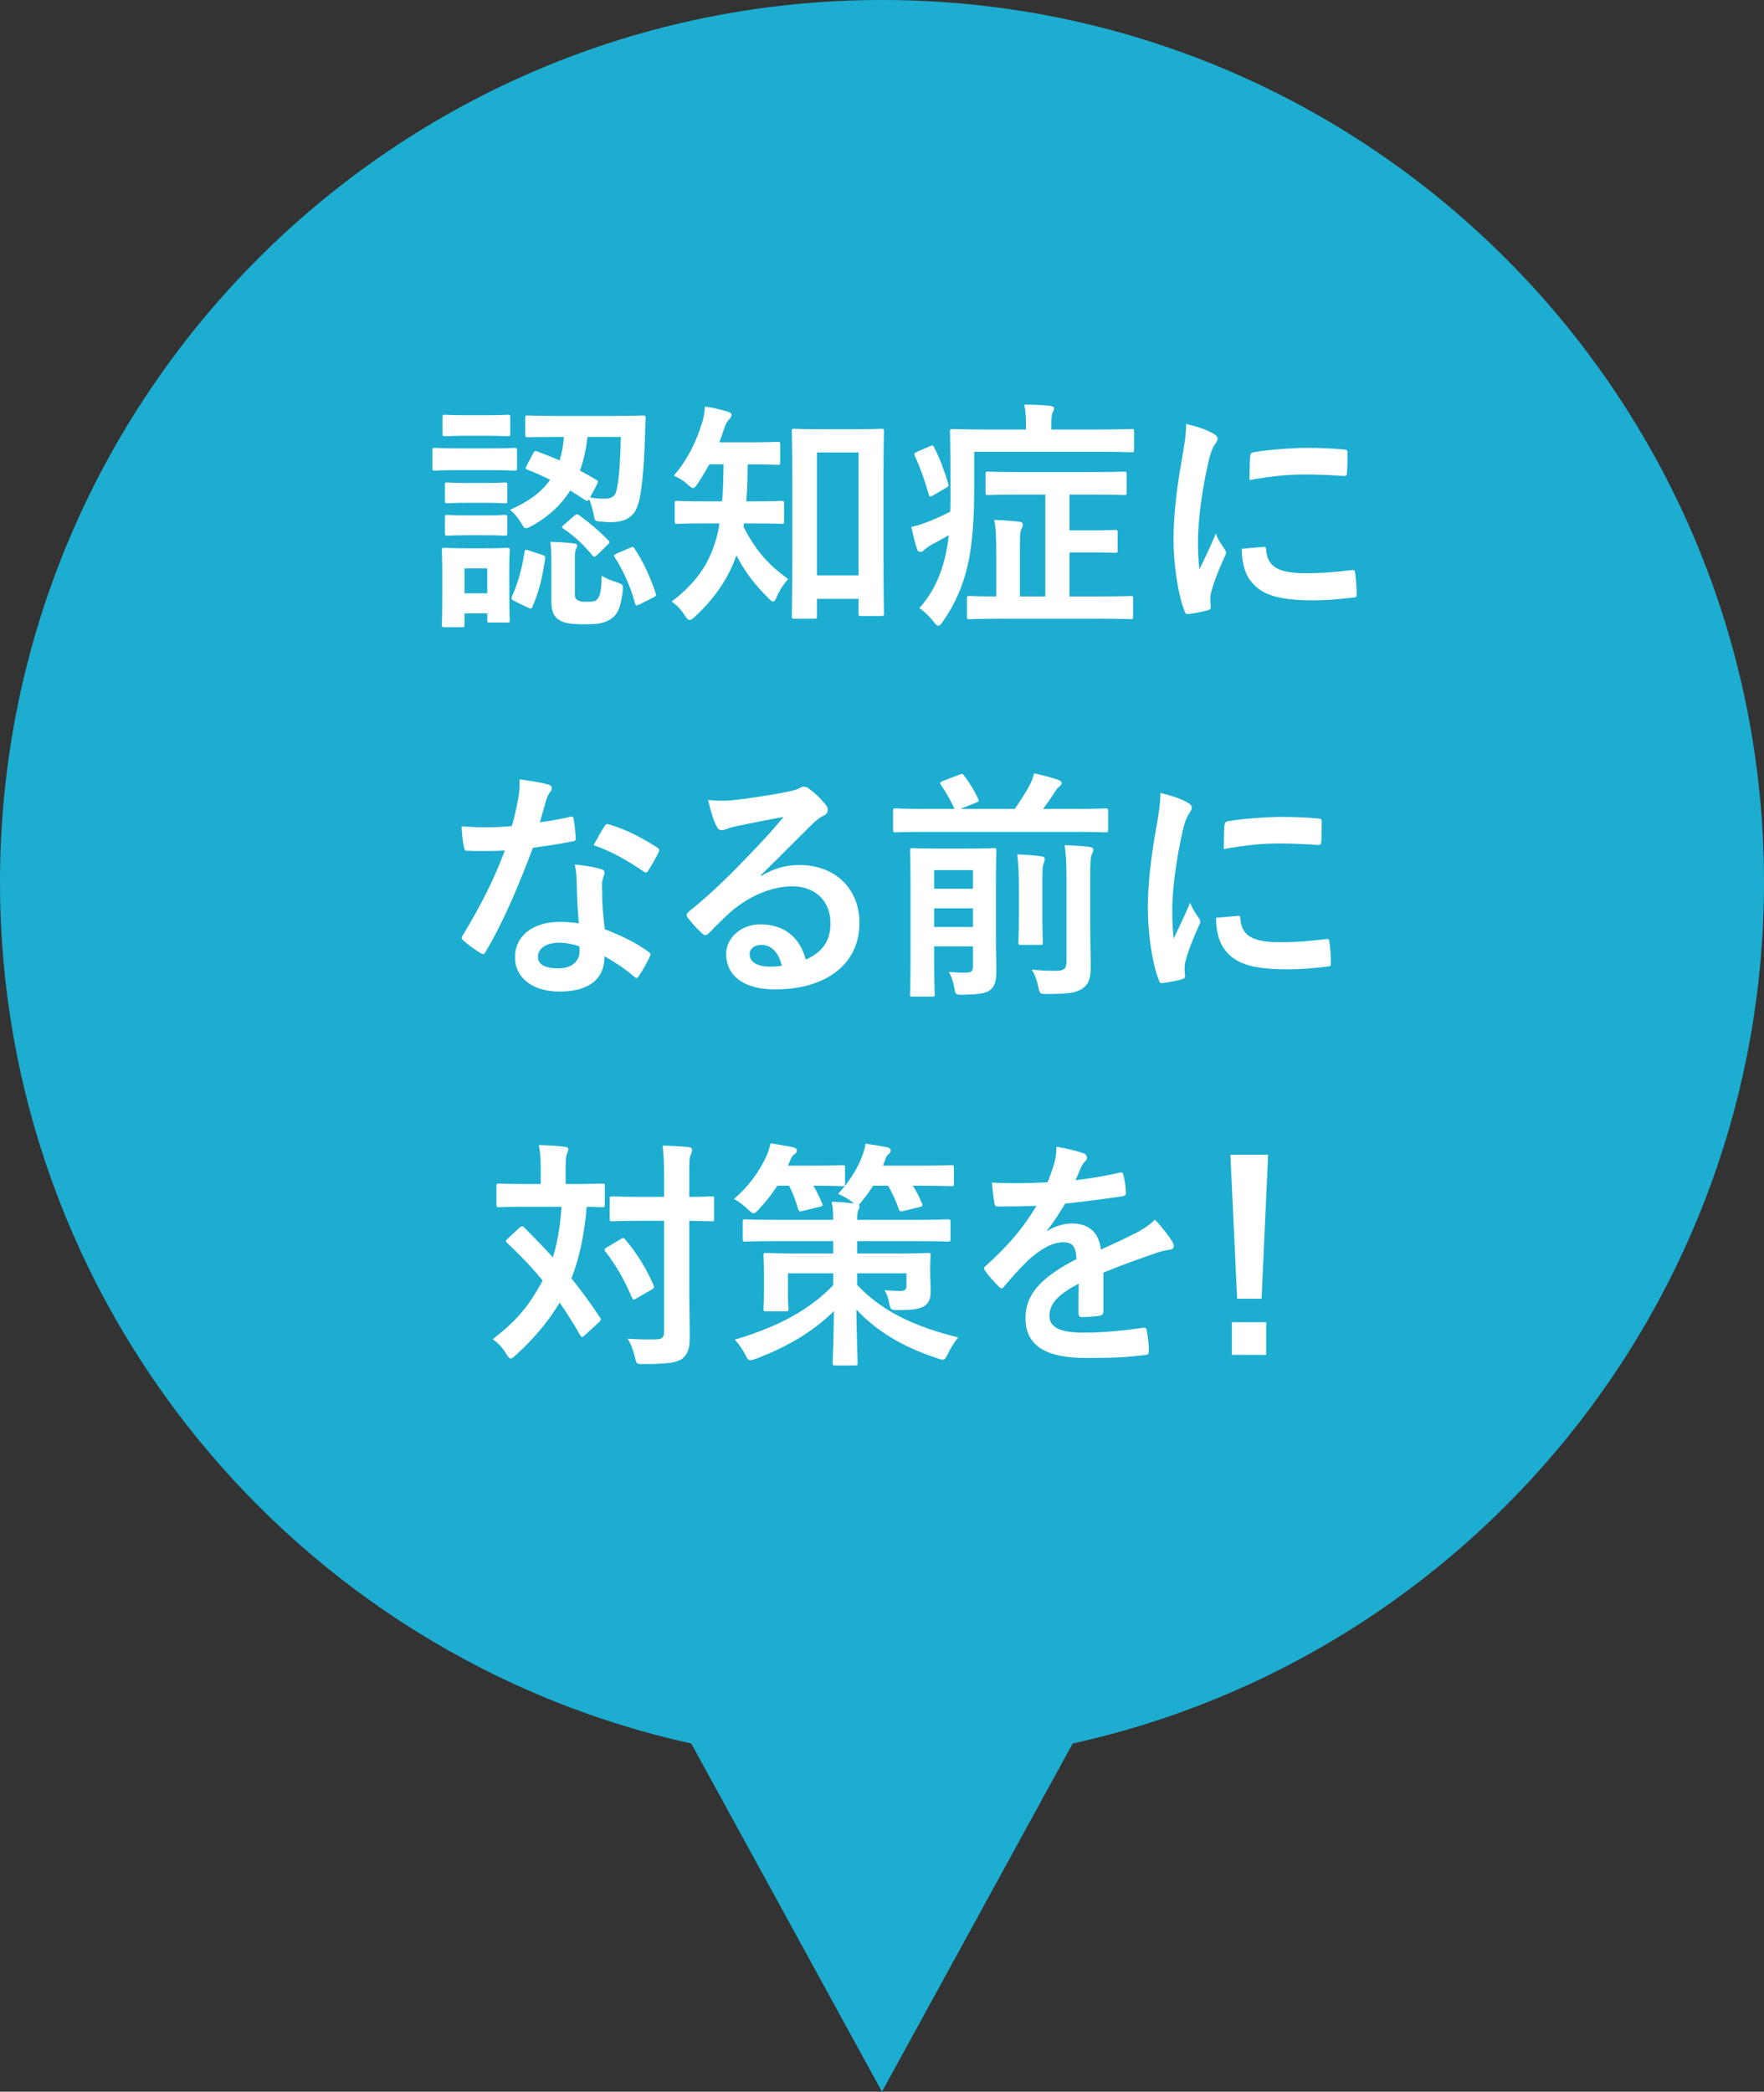 <?xml version="1.0" encoding="utf-8"?>
<!-- Generator: Adobe Illustrator 23.0.2, SVG Export Plug-In . SVG Version: 6.00 Build 0)  -->
<svg version="1.1" id="レイヤー_1" xmlns="http://www.w3.org/2000/svg" xmlns:xlink="http://www.w3.org/1999/xlink" x="0px"
	 y="0px" viewBox="0 0 218.77 259.34" style="enable-background:new 0 0 218.77 259.34;" xml:space="preserve">
<rect x="0" y="0" width="218.77" height="259.34" fill="#333333" stroke="none"/>
<style type="text/css">
	.st0{fill:#1DADD0;}
	.st1{fill:#FFFFFF;}
</style>
<g>
	<path class="st0" d="M218.77,109.38C218.77,48.97,169.79,0,109.38,0S0,48.97,0,109.38c0,52.29,36.7,95.98,85.73,106.79l23.65,43.17
		l23.65-43.17C182.07,205.36,218.77,161.67,218.77,109.38z"/>
</g>
<g>
	<path class="st1" d="M60.58,55.59c2.31,0,3.03-0.06,3.21-0.06c0.3,0,0.33,0.03,0.33,0.33v2.13c0,0.33-0.03,0.36-0.33,0.36
		c-0.18,0-0.9-0.06-3.21-0.06h-3.45c-2.28,0-3,0.06-3.18,0.06c-0.3,0-0.33-0.03-0.33-0.36v-2.13c0-0.3,0.03-0.33,0.33-0.33
		c0.18,0,0.9,0.06,3.18,0.06H60.58z M63.16,72.63c0,3.48,0.06,4.05,0.06,4.23c0,0.3-0.03,0.33-0.3,0.33h-2.16
		c-0.3,0-0.33-0.03-0.33-0.33v-0.81h-2.82v1.38c0,0.3-0.03,0.33-0.33,0.33h-2.13c-0.33,0-0.36-0.03-0.36-0.33
		c0-0.21,0.06-0.81,0.06-4.44v-1.92c0-1.89-0.06-2.61-0.06-2.82c0-0.3,0.03-0.33,0.36-0.33c0.18,0,0.81,0.06,2.73,0.06h2.25
		c1.95,0,2.58-0.06,2.79-0.06c0.27,0,0.3,0.03,0.3,0.33c0,0.18-0.06,0.9-0.06,2.31V72.63z M60.22,51.48c1.95,0,2.55-0.06,2.73-0.06
		c0.3,0,0.33,0.03,0.33,0.33v2.01c0,0.3-0.03,0.33-0.33,0.33c-0.18,0-0.78-0.06-2.73-0.06h-2.28c-1.95,0-2.55,0.06-2.73,0.06
		c-0.3,0-0.33-0.03-0.33-0.33v-2.01c0-0.3,0.03-0.33,0.33-0.33c0.18,0,0.78,0.06,2.73,0.06H60.22z M60.04,59.88
		c1.8,0,2.34-0.06,2.52-0.06c0.33,0,0.36,0.03,0.36,0.3v1.95c0,0.3-0.03,0.33-0.36,0.33c-0.18,0-0.72-0.06-2.52-0.06h-1.98
		c-1.83,0-2.37,0.06-2.55,0.06c-0.3,0-0.33-0.03-0.33-0.33v-1.95c0-0.27,0.03-0.3,0.33-0.3c0.18,0,0.72,0.06,2.55,0.06H60.04z
		 M60.04,63.9c1.8,0,2.34-0.06,2.52-0.06c0.33,0,0.36,0.03,0.36,0.33v1.92c0,0.3-0.03,0.33-0.36,0.33c-0.18,0-0.72-0.06-2.52-0.06
		h-1.98c-1.83,0-2.37,0.06-2.55,0.06c-0.3,0-0.33-0.03-0.33-0.33v-1.92c0-0.3,0.03-0.33,0.33-0.33c0.18,0,0.72,0.06,2.55,0.06H60.04
		z M57.61,70.47v3.09h2.82v-3.09H57.61z M66.13,56.19c0.15-0.27,0.21-0.33,0.51-0.21c0.9,0.33,1.83,0.69,2.76,1.11
		c0.27-0.87,0.45-1.83,0.54-2.91h-0.69c-2.7,0-3.6,0.03-3.78,0.03c-0.3,0-0.33-0.03-0.33-0.3v-2.07c0-0.3,0.03-0.33,0.33-0.33
		c0.18,0,1.08,0.06,3.78,0.06h6.66c2.7,0,3.63-0.06,3.81-0.06c0.3,0,0.36,0.06,0.36,0.36c-0.06,0.78-0.06,1.5-0.09,2.25
		c-0.12,4.11-0.42,7.02-0.84,8.37c-0.48,1.68-1.71,2.25-3.39,2.25c-0.6,0-0.93-0.03-1.41-0.09c-0.6-0.06-0.6-0.06-0.75-1.02
		c-0.15-0.6-0.3-1.23-0.54-1.74c-0.15,0.24-0.27,0.27-0.51,0.09l-1.83-1.17c-1.11,1.77-2.67,3.24-4.74,4.38
		c-0.36,0.18-0.57,0.3-0.75,0.3c-0.21,0-0.33-0.18-0.63-0.69c-0.36-0.6-0.75-1.11-1.35-1.59c2.28-0.99,3.9-2.19,4.98-3.72
		c-0.96-0.48-1.89-0.9-2.82-1.26c-0.27-0.09-0.27-0.18-0.09-0.51L66.13,56.19z M67.24,68.79c0.36,0.12,0.42,0.18,0.36,0.48
		c-0.3,2.22-0.78,4.2-1.56,5.94c-0.12,0.3-0.21,0.3-0.57,0.12l-1.74-0.84c-0.36-0.18-0.33-0.33-0.21-0.6
		c0.69-1.53,1.23-3.39,1.53-5.46c0.06-0.33,0.15-0.3,0.54-0.18L67.24,68.79z M71.29,73.47c0,0.63,0.06,0.78,0.39,0.96
		c0.21,0.12,0.42,0.18,1.11,0.18c0.81,0,1.08-0.06,1.32-0.36c0.36-0.42,0.48-1.29,0.51-2.88c0.51,0.36,1.32,0.66,1.92,0.84
		c0.75,0.27,0.75,0.27,0.69,1.05c-0.24,1.98-0.57,2.88-1.47,3.48c-0.81,0.54-1.53,0.66-3.3,0.66c-1.71,0-2.55-0.15-3.12-0.54
		c-0.54-0.33-0.96-0.9-0.96-2.31v-4.98c0-0.87-0.03-1.56-0.12-2.4c0.96,0.03,1.95,0.09,2.76,0.18c0.45,0.06,0.57,0.15,0.57,0.3
		c0,0.15-0.09,0.27-0.15,0.42c-0.09,0.18-0.15,0.48-0.15,1.26V73.47z M71.2,63.96c0.3-0.24,0.36-0.27,0.66-0.06
		c1.32,0.96,2.52,2.01,3.57,3.06c0.09,0.09,0.15,0.18,0.15,0.27c0,0.09-0.09,0.18-0.27,0.36l-1.23,1.2
		c-0.33,0.27-0.39,0.33-0.6,0.09c-1.02-1.26-2.25-2.43-3.57-3.3c-0.15-0.09-0.21-0.15-0.21-0.24s0.12-0.18,0.27-0.3L71.2,63.96z
		 M72.85,54.18c-0.15,1.47-0.45,2.88-0.93,4.17c0.69,0.36,1.38,0.75,2.04,1.14c0.27,0.15,0.24,0.24,0.06,0.6l-0.84,1.59
		c0.72,0.12,1.23,0.15,1.89,0.15s1.08-0.24,1.29-0.72c0.3-0.78,0.57-3.18,0.63-6.93H72.85z M78.13,67.92
		c0.36-0.18,0.42-0.15,0.6,0.15c1.02,1.53,1.86,3.33,2.58,5.46c0.09,0.3,0.09,0.36-0.33,0.57l-1.68,0.84
		c-0.39,0.18-0.45,0.18-0.54-0.12c-0.57-2.16-1.53-4.2-2.52-5.73c-0.15-0.24-0.09-0.3,0.3-0.48L78.13,67.92z"/>
	<path class="st1" d="M92.26,64.89c0,0.15-0.03,0.27-0.06,0.39c1.47,2.94,3.18,4.83,5.55,6.51c-0.48,0.51-1.05,1.35-1.41,2.19
		c-0.18,0.42-0.3,0.6-0.45,0.6s-0.33-0.15-0.63-0.45c-1.65-1.65-2.88-3.21-3.93-5.28c-0.93,2.7-2.61,5.28-5.19,7.65
		c-0.27,0.24-0.45,0.36-0.6,0.36c-0.21,0-0.39-0.21-0.63-0.57c-0.45-0.72-0.99-1.29-1.62-1.71c3.36-2.52,4.95-5.19,5.73-8.55
		c0.09-0.36,0.15-0.75,0.21-1.14h-1.59c-2.55,0-3.42,0.06-3.6,0.06c-0.33,0-0.36-0.03-0.36-0.36V62.4c0-0.27,0.03-0.3,0.36-0.3
		c0.18,0,1.05,0.06,3.6,0.06h1.92c0.12-1.41,0.15-2.97,0.18-4.59h-1.77c-0.45,0.81-0.93,1.62-1.44,2.37
		c-0.24,0.39-0.39,0.57-0.57,0.57c-0.18,0-0.36-0.15-0.69-0.45c-0.6-0.57-1.2-0.84-1.71-1.08c1.65-1.92,2.79-4.14,3.54-6.66
		c0.21-0.66,0.27-1.2,0.33-1.92c0.99,0.15,1.89,0.36,2.79,0.63c0.33,0.09,0.51,0.21,0.51,0.42c0,0.18-0.09,0.3-0.27,0.51
		c-0.18,0.21-0.42,0.42-0.63,1.11c-0.18,0.57-0.39,1.17-0.63,1.77h3.54c2.61,0,3.48-0.06,3.66-0.06c0.33,0,0.36,0.03,0.36,0.33v2.19
		c0,0.3-0.03,0.33-0.36,0.33c-0.18,0-1.05-0.06-3.66-0.06c-0.03,1.56-0.06,3.09-0.18,4.59h0.72c2.58,0,3.45-0.06,3.63-0.06
		c0.3,0,0.33,0.03,0.33,0.3v2.19c0,0.33-0.03,0.36-0.33,0.36c-0.18,0-1.05-0.06-3.63-0.06H92.26z M98.53,76.71
		c-0.3,0-0.33-0.03-0.33-0.33c0-0.21,0.06-1.83,0.06-9.03v-6.99c0-5.01-0.06-6.69-0.06-6.9c0-0.27,0.03-0.3,0.33-0.3
		c0.21,0,0.99,0.06,3.27,0.06h4.2c2.31,0,3.09-0.06,3.27-0.06c0.33,0,0.36,0.03,0.36,0.3c0,0.18-0.06,1.86-0.06,6v7.74
		c0,7.05,0.06,8.67,0.06,8.85c0,0.3-0.03,0.33-0.36,0.33h-2.46c-0.3,0-0.33-0.03-0.33-0.33v-1.8h-5.16v2.13
		c0,0.3-0.03,0.33-0.33,0.33H98.53z M101.32,71.34h5.16V56.1h-5.16V71.34z"/>
	<path class="st1" d="M120.82,60.72c0,3.33-0.21,6.81-0.81,9.39c-0.6,2.52-1.53,4.74-3.06,6.93c-0.24,0.36-0.42,0.54-0.57,0.54
		c-0.18,0-0.36-0.18-0.63-0.54c-0.54-0.69-1.2-1.29-1.74-1.65c1.56-1.68,2.67-3.96,3.24-6.51c0.18-0.78,0.33-1.62,0.42-2.52
		c-0.72,0.42-1.47,0.81-2.13,1.17c-0.45,0.24-0.81,0.54-0.93,0.66c-0.18,0.18-0.3,0.24-0.48,0.24c-0.18,0-0.3-0.09-0.39-0.33
		c-0.27-0.78-0.48-1.77-0.72-2.76c0.9-0.21,1.77-0.51,2.4-0.78c0.87-0.36,1.71-0.75,2.43-1.11c0.03-0.87,0.03-1.77,0.03-2.73
		c0-4.86-0.06-7.02-0.06-7.2c0-0.3,0.03-0.33,0.33-0.33c0.18,0,1.23,0.06,4.14,0.06h4.95v-0.72c0-0.9-0.06-1.65-0.21-2.37
		c1.11,0,2.13,0.06,3.21,0.15c0.3,0.03,0.48,0.15,0.48,0.3c0,0.21-0.09,0.36-0.18,0.57c-0.12,0.27-0.15,0.63-0.15,1.35v0.72h5.88
		c2.91,0,3.9-0.06,4.05-0.06c0.3,0,0.33,0.03,0.33,0.33v2.22c0,0.3-0.03,0.33-0.33,0.33c-0.15,0-1.14-0.06-4.05-0.06h-15.45V60.72z
		 M115.27,55.35c0.36-0.15,0.42-0.18,0.57,0.09c0.78,1.53,1.23,2.82,1.74,4.47c0.09,0.3,0.09,0.39-0.3,0.6l-1.53,0.9
		c-0.18,0.09-0.3,0.15-0.39,0.15c-0.09,0-0.12-0.09-0.18-0.27c-0.54-1.86-1.05-3.3-1.71-4.74c-0.09-0.24-0.12-0.36,0.21-0.51
		L115.27,55.35z M126.61,61.32c-2.88,0-3.87,0.06-4.05,0.06c-0.3,0-0.33-0.03-0.33-0.33v-2.22c0-0.33,0.03-0.36,0.33-0.36
		c0.18,0,1.17,0.06,4.05,0.06h8.73c2.88,0,3.87-0.06,4.05-0.06c0.3,0,0.33,0.03,0.33,0.36v2.22c0,0.3-0.03,0.33-0.33,0.33
		c-0.18,0-1.17-0.06-4.05-0.06h-2.7v4.44h3.03c1.86,0,2.43-0.06,2.61-0.06c0.3,0,0.33,0.03,0.33,0.33v2.19
		c0,0.3-0.03,0.33-0.33,0.33c-0.18,0-0.75-0.06-2.61-0.06h-3.03v5.46h3.42c2.94,0,3.99-0.06,4.14-0.06c0.3,0,0.33,0.03,0.33,0.33
		v2.19c0,0.33-0.03,0.36-0.33,0.36c-0.15,0-1.2-0.06-4.14-0.06h-11.64c-2.94,0-3.99,0.06-4.17,0.06c-0.3,0-0.33-0.03-0.33-0.36
		v-2.19c0-0.3,0.03-0.33,0.33-0.33c0.15,0,1.05,0.06,3.3,0.06v-5.46c0-1.92-0.03-2.82-0.24-4.02c1.14,0.03,2.04,0.09,3.06,0.21
		c0.33,0.03,0.48,0.18,0.48,0.33c0,0.27-0.09,0.42-0.18,0.6c-0.18,0.36-0.18,1.14-0.18,2.61v5.73h3.15V61.32H126.61z"/>
	<path class="st1" d="M150.31,53.67c0.51,0.27,0.69,0.45,0.69,0.72c0,0.21-0.06,0.3-0.45,0.9c-0.3,0.54-0.45,0.96-0.72,2.13
		c-0.84,3.72-1.26,7.41-1.26,9.69c0,1.47,0.06,2.46,0.18,3.51c0.63-1.38,1.17-2.37,2.04-4.47c0.24,0.75,0.63,1.23,1.05,1.89
		c0.09,0.15,0.21,0.33,0.21,0.45c0,0.21-0.06,0.33-0.15,0.48c-0.69,1.56-1.26,2.85-1.71,4.53c-0.06,0.18-0.09,0.51-0.09,0.93
		c0,0.36,0.06,0.6,0.06,0.84c0,0.21-0.12,0.33-0.39,0.39c-0.75,0.21-1.59,0.39-2.46,0.48c-0.21,0.03-0.33-0.12-0.39-0.33
		c-0.84-2.1-1.38-5.91-1.38-8.94c0-2.7,0.33-5.97,1.02-9.84c0.39-2.22,0.54-3.21,0.54-4.47C148.45,52.89,149.41,53.19,150.31,53.67z
		 M156.73,67.8c0.24-0.03,0.3,0.12,0.3,0.45c0.18,2.07,1.62,2.82,4.89,2.82c2.25,0,3.72-0.15,5.73-0.39c0.3-0.03,0.36,0,0.42,0.39
		c0.09,0.63,0.18,1.8,0.18,2.58c0,0.36,0,0.39-0.51,0.45c-2.04,0.24-3.48,0.33-4.89,0.33c-4.44,0-6.51-0.72-7.8-2.49
		c-0.75-0.96-1.05-2.49-1.05-3.9L156.73,67.8z M155.05,56.58c0.03-0.36,0.12-0.45,0.42-0.51c1.77-0.33,5.13-0.54,6.51-0.54
		c1.8,0,3.18,0.06,4.44,0.18c0.63,0.03,0.69,0.09,0.69,0.39c0,0.9,0,1.71-0.06,2.55c-0.03,0.27-0.12,0.39-0.39,0.36
		c-1.8-0.12-3.36-0.18-4.89-0.18c-2.01,0-3.96,0.18-6.81,0.69C154.99,57.84,154.99,57.09,155.05,56.58z"/>
	<path class="st1" d="M70.68,101.28c0.27-0.09,0.39-0.09,0.45,0.24c0.15,0.75,0.24,1.65,0.27,2.43c0,0.27-0.12,0.33-0.36,0.36
		c-1.62,0.33-3.09,0.54-4.95,0.81c-1.92,5.07-3.69,9.21-5.85,12.87c-0.12,0.21-0.21,0.3-0.33,0.3c-0.09,0-0.21-0.06-0.36-0.15
		c-0.69-0.42-1.56-1.05-2.07-1.53c-0.15-0.12-0.21-0.21-0.21-0.33c0-0.09,0.03-0.21,0.15-0.36c2.25-3.72,3.84-6.87,5.19-10.47
		c-1.14,0.06-2.07,0.06-3,0.06c-0.66,0-0.9,0-1.65-0.03c-0.3,0-0.36-0.09-0.42-0.48c-0.15-0.57-0.24-1.56-0.3-2.55
		c1.23,0.09,1.92,0.12,2.79,0.12c1.17,0,2.07-0.03,3.45-0.15c0.36-1.26,0.57-2.28,0.78-3.36c0.18-1.05,0.18-1.5,0.18-2.43
		c1.29,0.18,2.58,0.36,3.51,0.63c0.3,0.06,0.48,0.24,0.48,0.45c0,0.24-0.09,0.39-0.27,0.57c-0.18,0.24-0.3,0.51-0.48,1.11
		c-0.21,0.72-0.45,1.65-0.72,2.55C68.13,101.82,69.51,101.55,70.68,101.28z M71.52,109.32c-0.03-0.81-0.06-1.29-0.24-2.13
		c1.47,0.15,2.25,0.27,3.27,0.57c0.27,0.06,0.42,0.21,0.42,0.48c0,0.06-0.06,0.27-0.18,0.63c-0.12,0.36-0.15,0.72-0.12,1.23
		c0,1.77,0.09,3.06,0.33,5.1c2.16,0.87,3.63,1.53,5.4,2.79c0.3,0.21,0.33,0.33,0.18,0.63c-0.45,0.93-0.87,1.68-1.38,2.43
		c-0.09,0.15-0.18,0.21-0.27,0.21c-0.09,0-0.18-0.06-0.3-0.18c-1.32-1.14-2.43-1.8-3.66-2.52c0,3-2.16,4.38-5.58,4.38
		c-3.3,0-5.52-1.68-5.52-4.26c0-2.61,2.16-4.38,5.55-4.38c0.57,0,1.41,0.03,2.37,0.18C71.61,112.56,71.55,110.73,71.52,109.32z
		 M69.39,116.88c-1.5,0-2.67,0.6-2.67,1.74c0,0.96,0.84,1.44,2.55,1.44c1.62,0,2.61-0.87,2.61-2.13c0-0.27,0-0.42-0.03-0.6
		C71.13,117.09,70.32,116.88,69.39,116.88z M74.97,102.45c0.18-0.3,0.33-0.33,0.63-0.21c1.77,0.48,4.14,1.68,5.88,2.82
		c0.18,0.12,0.27,0.21,0.27,0.33c0,0.09-0.03,0.21-0.12,0.36c-0.3,0.66-0.84,1.59-1.26,2.22c-0.09,0.15-0.18,0.21-0.27,0.21
		c-0.09,0-0.15-0.03-0.27-0.12c-1.77-1.2-3.93-2.52-6.21-3.27C74.13,103.89,74.58,102.99,74.97,102.45z"/>
	<path class="st1" d="M94.38,108.6c1.68-0.96,3.09-1.35,4.77-1.35c4.38,0,7.44,2.88,7.44,7.2c0,5.01-4.05,8.22-10.47,8.22
		c-3.78,0-6.06-1.62-6.06-4.41c0-2.01,1.89-3.66,4.23-3.66c2.82,0,4.89,1.5,5.64,4.38c2.1-0.96,3.06-2.28,3.06-4.56
		c0-2.73-1.92-4.53-4.71-4.53c-2.49,0-5.25,1.11-7.68,3.18c-0.87,0.78-1.71,1.65-2.61,2.55c-0.21,0.21-0.36,0.33-0.51,0.33
		c-0.12,0-0.27-0.09-0.45-0.27c-0.63-0.54-1.29-1.32-1.77-1.95c-0.18-0.24-0.09-0.45,0.15-0.69c2.34-1.89,4.41-3.81,7.11-6.63
		c1.86-1.92,3.27-3.42,4.65-5.13c-1.8,0.33-3.93,0.75-5.79,1.14c-0.39,0.09-0.78,0.18-1.26,0.36c-0.15,0.06-0.45,0.15-0.6,0.15
		c-0.3,0-0.51-0.15-0.66-0.51c-0.36-0.69-0.63-1.53-1.05-3.24c0.9,0.12,1.89,0.12,2.79,0.06c1.83-0.18,4.47-0.57,6.81-1.02
		c0.75-0.15,1.35-0.3,1.65-0.45c0.15-0.09,0.42-0.24,0.57-0.24c0.3,0,0.48,0.09,0.69,0.24c0.9,0.69,1.5,1.29,2.01,1.92
		c0.24,0.27,0.33,0.48,0.33,0.72c0,0.3-0.18,0.57-0.51,0.72c-0.51,0.24-0.75,0.45-1.32,0.96c-2.19,2.13-4.2,4.23-6.48,6.42
		L94.38,108.6z M94.41,117.15c-0.87,0-1.44,0.51-1.44,1.14c0,0.93,0.81,1.56,2.61,1.56c0.54,0,0.93-0.03,1.38-0.12
		C96.57,118.08,95.67,117.15,94.41,117.15z"/>
	<path class="st1" d="M114.84,103.14c-2.64,0-3.57,0.06-3.75,0.06c-0.3,0-0.33-0.03-0.33-0.36v-2.28c0-0.3,0.03-0.33,0.33-0.33
		c0.18,0,1.11,0.06,3.75,0.06h3.54c-0.51-1.08-0.93-1.86-1.68-2.97c-0.18-0.27-0.12-0.33,0.21-0.48l2.04-0.78
		c0.42-0.15,0.45-0.15,0.63,0.12c0.69,0.93,1.23,1.77,1.74,2.88c0.12,0.27,0.12,0.3-0.33,0.48l-1.89,0.75h6.75
		c0.69-0.99,1.29-1.92,1.83-2.91c0.27-0.54,0.45-0.99,0.57-1.5c1.05,0.24,2.16,0.51,3,0.81c0.27,0.12,0.42,0.21,0.42,0.42
		c0,0.15-0.12,0.27-0.27,0.39c-0.21,0.15-0.36,0.33-0.81,1.05c-0.33,0.51-0.75,1.11-1.23,1.74h3.96c2.67,0,3.6-0.06,3.78-0.06
		c0.3,0,0.33,0.03,0.33,0.33v2.28c0,0.33-0.03,0.36-0.33,0.36c-0.18,0-1.11-0.06-3.78-0.06H114.84z M123.51,116.19
		c0,1.53,0.06,3.12,0.06,4.02c0,1.14-0.09,1.95-0.72,2.49c-0.45,0.39-1.2,0.6-3.39,0.63c-0.96,0-0.96,0.03-1.11-0.9
		c-0.15-0.75-0.36-1.41-0.69-1.92c0.81,0.06,1.23,0.09,2.01,0.09c0.81,0,0.99-0.18,0.99-0.78v-2.49h-4.8v2.1
		c0,2.46,0.06,3.66,0.06,3.81c0,0.3-0.03,0.33-0.33,0.33h-2.4c-0.3,0-0.33-0.03-0.33-0.33c0-0.18,0.06-1.32,0.06-3.9v-9.9
		c0-2.58-0.06-3.78-0.06-3.99c0-0.27,0.03-0.3,0.33-0.3c0.21,0,0.93,0.06,3.15,0.06h3.78c2.22,0,2.94-0.06,3.12-0.06
		c0.3,0,0.33,0.03,0.33,0.3c0,0.18-0.06,1.56-0.06,4.23V116.19z M115.86,107.88v2.31h4.8v-2.31H115.86z M120.66,114.93v-2.31h-4.8
		v2.31H120.66z M126.36,110.19c0-1.74-0.03-2.85-0.21-4.26c1.08,0.03,1.98,0.12,3,0.24c0.3,0.03,0.42,0.15,0.42,0.33
		c0,0.24-0.12,0.48-0.18,0.69c-0.12,0.42-0.12,1.02-0.12,2.97v3.54c0,2.01,0.06,2.97,0.06,3.15c0,0.3-0.03,0.3-0.33,0.3h-2.37
		c-0.3,0-0.33,0-0.33-0.3c0-0.21,0.06-1.14,0.06-3.15V110.19z M135.21,114.63c0,2.13,0.06,3.72,0.06,5.22
		c0,1.47-0.27,2.22-1.05,2.73c-0.81,0.51-1.62,0.66-4.32,0.66c-0.93,0-0.93,0.03-1.14-0.93c-0.18-0.84-0.42-1.5-0.81-2.1
		c1.05,0.12,1.89,0.15,3.03,0.15c0.93,0,1.29-0.21,1.29-1.17v-10.35c0-1.71-0.06-3-0.24-4.05c1.11,0.03,2.07,0.09,3.09,0.21
		c0.3,0.03,0.48,0.18,0.48,0.33c0,0.24-0.12,0.42-0.21,0.63c-0.15,0.36-0.18,0.99-0.18,2.88V114.63z"/>
	<path class="st1" d="M147.12,99.42c0.51,0.27,0.69,0.45,0.69,0.72c0,0.21-0.06,0.3-0.45,0.9c-0.3,0.54-0.45,0.96-0.72,2.13
		c-0.84,3.72-1.26,7.41-1.26,9.69c0,1.47,0.06,2.46,0.18,3.51c0.63-1.38,1.17-2.37,2.04-4.47c0.24,0.75,0.63,1.23,1.05,1.89
		c0.09,0.15,0.21,0.33,0.21,0.45c0,0.21-0.06,0.33-0.15,0.48c-0.69,1.56-1.26,2.85-1.71,4.53c-0.06,0.18-0.09,0.51-0.09,0.93
		c0,0.36,0.06,0.6,0.06,0.84c0,0.21-0.12,0.33-0.39,0.39c-0.75,0.21-1.59,0.39-2.46,0.48c-0.21,0.03-0.33-0.12-0.39-0.33
		c-0.84-2.1-1.38-5.91-1.38-8.94c0-2.7,0.33-5.97,1.02-9.84c0.39-2.22,0.54-3.21,0.54-4.47C145.26,98.64,146.22,98.94,147.12,99.42z
		 M153.54,113.55c0.24-0.03,0.3,0.12,0.3,0.45c0.18,2.07,1.62,2.82,4.89,2.82c2.25,0,3.72-0.15,5.73-0.39c0.3-0.03,0.36,0,0.42,0.39
		c0.09,0.63,0.18,1.8,0.18,2.58c0,0.36,0,0.39-0.51,0.45c-2.04,0.24-3.48,0.33-4.89,0.33c-4.44,0-6.51-0.72-7.8-2.49
		c-0.75-0.96-1.05-2.49-1.05-3.9L153.54,113.55z M151.86,102.33c0.03-0.36,0.12-0.45,0.42-0.51c1.77-0.33,5.13-0.54,6.51-0.54
		c1.8,0,3.18,0.06,4.44,0.18c0.63,0.03,0.69,0.09,0.69,0.39c0,0.9,0,1.71-0.06,2.55c-0.03,0.27-0.12,0.39-0.39,0.36
		c-1.8-0.12-3.36-0.18-4.89-0.18c-2.01,0-3.96,0.18-6.81,0.69C151.8,103.59,151.8,102.84,151.86,102.33z"/>
	<path class="st1" d="M64.45,152.2c0.12-0.12,0.21-0.15,0.3-0.15s0.18,0.03,0.27,0.15c1.2,1.2,2.4,2.43,3.54,3.69
		c0.51-1.59,0.9-3.6,1.08-6.27h-4.11c-2.58,0-3.45,0.06-3.63,0.06c-0.3,0-0.33-0.03-0.33-0.36v-2.25c0-0.3,0.03-0.33,0.33-0.33
		c0.18,0,1.05,0.06,3.63,0.06h1.53v-1.92c0-1.32-0.06-2.1-0.24-2.91c1.11,0.03,2.07,0.06,3.18,0.21c0.3,0,0.48,0.12,0.48,0.3
		c0,0.21-0.09,0.36-0.18,0.6c-0.09,0.24-0.15,0.63-0.15,1.8v1.92h0.87c2.61,0,3.48-0.06,3.66-0.06c0.3,0,0.33,0.03,0.33,0.33v2.25
		c0,0.33-0.03,0.36-0.33,0.36c-0.15,0-0.66-0.03-1.92-0.06c-0.3,3.66-0.96,6.51-1.89,8.88c1.23,1.53,2.4,3.12,3.51,4.8
		c0.18,0.24,0.21,0.33-0.09,0.63l-1.77,1.62c-0.12,0.12-0.24,0.21-0.33,0.21c-0.09,0-0.15-0.09-0.27-0.27
		c-0.78-1.38-1.62-2.7-2.52-3.99c-1.41,2.43-3.54,4.83-5.43,6.51c-0.3,0.27-0.48,0.42-0.63,0.42c-0.18,0-0.33-0.21-0.6-0.63
		c-0.42-0.72-0.99-1.29-1.62-1.77c2.7-2.1,4.35-3.84,6.18-7.26c-1.29-1.59-2.76-3.12-4.38-4.65c-0.24-0.18-0.24-0.27,0.03-0.54
		L64.45,152.2z M76.96,153.64c0.3-0.18,0.42-0.18,0.6,0.06c1.38,1.62,2.58,3.54,3.48,5.61c0.12,0.3,0.09,0.39-0.21,0.57l-1.92,1.11
		c-0.36,0.21-0.42,0.18-0.54-0.12c-0.9-2.1-1.95-3.99-3.27-5.67c-0.21-0.27-0.15-0.36,0.15-0.54L76.96,153.64z M85.48,159.58
		c0,2.1,0.06,4.38,0.06,6.06c0,1.53-0.18,2.19-0.93,2.82c-0.63,0.48-1.86,0.66-4.77,0.66c-0.9,0-0.9,0.03-1.11-0.9
		c-0.24-0.93-0.51-1.65-0.9-2.25c1.17,0.09,2.52,0.12,3.42,0.09c0.87,0,1.11-0.24,1.11-0.96v-13.74h-2.88
		c-2.52,0-3.36,0.06-3.54,0.06c-0.3,0-0.33-0.03-0.33-0.33v-2.43c0-0.3,0.03-0.33,0.33-0.33c0.18,0,1.02,0.06,3.54,0.06h2.88v-2.13
		c0-1.92-0.03-2.88-0.18-4.23c1.08,0.03,2.19,0.09,3.18,0.18c0.3,0.03,0.48,0.18,0.48,0.33c0,0.27-0.09,0.42-0.18,0.63
		c-0.18,0.36-0.18,1.02-0.18,3.03v2.19c1.89,0,2.61-0.06,2.76-0.06c0.3,0,0.33,0.03,0.33,0.33v2.43c0,0.3-0.03,0.33-0.33,0.33
		c-0.15,0-0.87-0.03-2.76-0.06V159.58z"/>
	<path class="st1" d="M96.4,147.01c-0.63,0.99-1.38,1.95-2.28,2.91c-0.33,0.33-0.48,0.51-0.66,0.51c-0.18,0-0.36-0.18-0.72-0.51
		c-0.6-0.57-1.23-1.02-1.71-1.26c1.83-1.59,3.15-3.42,3.99-5.25c0.27-0.6,0.39-0.99,0.54-1.65c0.99,0.12,1.95,0.33,2.79,0.48
		c0.33,0.09,0.48,0.18,0.48,0.42c0,0.24-0.15,0.36-0.36,0.48c-0.18,0.12-0.27,0.3-0.48,0.75l-0.27,0.63h3.18
		c2.55,0,3.39-0.06,3.57-0.06c0.3,0,0.33,0.03,0.33,0.33v1.95c0,0.3-0.03,0.33-0.33,0.33c-0.18,0-0.99-0.06-3.6-0.06
		c0.42,0.69,0.75,1.38,1.08,2.16c0.12,0.3,0.12,0.36-0.3,0.45l-2.07,0.51c-0.45,0.12-0.51,0.06-0.6-0.24
		c-0.3-1.08-0.69-2.01-1.11-2.88H96.4z M110.92,155.41c2.94,0,3.99-0.06,4.2-0.06c0.27,0,0.3,0.03,0.3,0.33
		c0,0.18-0.06,0.6-0.06,1.53v0.39c0,0.84,0.06,1.8,0.06,2.46c0,0.87-0.18,1.47-0.72,1.83c-0.51,0.36-1.35,0.54-3.24,0.54
		c-0.96,0-1.02,0-1.2-0.93c-0.12-0.6-0.27-1.05-0.54-1.53c0.96,0.06,1.56,0.09,1.89,0.09c0.66,0,0.81-0.18,0.81-0.78v-1.41h-6.12
		v1.44c3.09,3.27,7.08,5.16,12.54,6.51c-0.48,0.57-0.9,1.26-1.26,1.98c-0.3,0.57-0.39,0.78-0.63,0.78c-0.18,0-0.39-0.06-0.72-0.18
		c-4.29-1.41-7.47-3.33-10.02-6.03c0.03,3.54,0.15,6,0.15,6.6c0,0.3-0.03,0.33-0.33,0.33h-2.46c-0.27,0-0.3-0.03-0.3-0.33
		c0-0.6,0.12-2.91,0.15-6.42c-2.52,2.52-5.79,4.44-9.66,5.91c-0.33,0.12-0.54,0.18-0.72,0.18c-0.27,0-0.39-0.21-0.66-0.78
		c-0.36-0.66-0.81-1.29-1.26-1.77c5.34-1.56,9.33-3.72,12.21-6.75v-1.47h-5.61v2.52c0,1.2,0.06,1.68,0.06,1.86
		c0,0.3-0.03,0.33-0.3,0.33h-2.46c-0.3,0-0.33-0.03-0.33-0.33c0-0.21,0.06-0.72,0.06-2.16v-2.22c0-1.41-0.06-1.98-0.06-2.19
		c0-0.3,0.03-0.33,0.33-0.33c0.21,0,1.26,0.06,4.2,0.06h4.11v-1.53h-6.99c-2.76,0-3.69,0.06-3.87,0.06c-0.33,0-0.36-0.03-0.36-0.33
		v-2.1c0-0.3,0.03-0.33,0.36-0.33c0.18,0,1.11,0.06,3.87,0.06h6.99c0-0.9-0.03-1.41-0.18-2.25c0.93,0.03,1.83,0.12,2.76,0.21
		l-0.3-0.24c-0.57-0.42-1.17-0.75-1.68-0.93c1.44-1.56,2.43-3.18,2.97-4.62c0.18-0.45,0.33-0.96,0.45-1.62
		c0.84,0.12,2.04,0.33,2.67,0.45c0.3,0.09,0.45,0.18,0.45,0.42c0,0.24-0.12,0.33-0.33,0.48s-0.24,0.33-0.42,0.84
		c-0.09,0.18-0.15,0.36-0.21,0.54h4.47c2.82,0,3.81-0.06,3.99-0.06c0.3,0,0.33,0.03,0.33,0.33v1.95c0,0.3-0.03,0.33-0.33,0.33
		c-0.18,0-1.17-0.06-3.99-0.06h-0.78c0.45,0.66,0.81,1.41,1.14,2.19c0.12,0.3,0.09,0.36-0.27,0.45l-1.98,0.48
		c-0.45,0.12-0.54,0.06-0.63-0.24c-0.36-1.02-0.81-2.01-1.32-2.88h-1.86c-0.36,0.57-0.78,1.17-1.32,1.83
		c-0.21,0.3-0.36,0.48-0.48,0.54c0.09,0.06,0.12,0.12,0.12,0.18c0,0.18-0.06,0.3-0.15,0.48c-0.09,0.21-0.15,0.51-0.15,1.2h7.35
		c2.76,0,3.69-0.06,3.87-0.06c0.33,0,0.36,0.03,0.36,0.33v2.1c0,0.3-0.03,0.33-0.36,0.33c-0.18,0-1.11-0.06-3.87-0.06h-7.35v1.53
		H110.92z"/>
	<path class="st1" d="M136.84,162.61c0,0.33-0.18,0.48-0.57,0.54c-0.39,0.06-1.29,0.15-2.13,0.15c-0.27,0-0.39-0.18-0.39-0.48
		c0-1.08,0-2.58,0.03-3.66c-2.67,1.38-3.63,2.55-3.63,3.99c0,1.26,1.02,2.07,4.17,2.07c2.76,0,5.16-0.27,7.47-0.6
		c0.27-0.03,0.39,0.06,0.42,0.33c0.15,0.69,0.27,1.74,0.27,2.46c0.03,0.36-0.09,0.57-0.33,0.57c-2.58,0.33-4.53,0.39-7.44,0.39
		c-4.92,0-7.53-1.47-7.53-4.95c0-2.88,1.8-4.98,6.33-7.32c-0.09-1.53-0.45-2.13-1.8-2.07c-1.41,0.06-2.76,0.96-4.14,2.16
		c-1.29,1.26-2.04,2.13-3,3.27c-0.15,0.18-0.24,0.27-0.36,0.27c-0.09,0-0.21-0.09-0.33-0.21c-0.42-0.42-1.32-1.35-1.71-1.98
		c-0.09-0.12-0.12-0.21-0.12-0.27c0-0.12,0.06-0.21,0.21-0.33c2.31-2.07,4.53-4.44,6.27-7.44c-1.41,0.06-3.03,0.09-4.8,0.09
		c-0.27,0-0.36-0.15-0.42-0.48c-0.09-0.48-0.21-1.59-0.3-2.49c2.28,0.12,4.62,0.09,6.9-0.03c0.33-0.81,0.6-1.53,0.9-2.58
		c0.12-0.51,0.21-1.02,0.21-1.83c1.32,0.21,2.64,0.54,3.42,0.84c0.24,0.09,0.36,0.3,0.36,0.51c0,0.15-0.06,0.33-0.21,0.45
		c-0.18,0.15-0.36,0.42-0.51,0.72c-0.18,0.42-0.33,0.81-0.69,1.62c1.83-0.21,3.66-0.51,5.46-0.93c0.33-0.06,0.42,0.03,0.48,0.3
		c0.15,0.6,0.27,1.29,0.3,2.16c0.03,0.3-0.09,0.42-0.51,0.48c-2.25,0.33-4.83,0.66-7.02,0.9c-0.69,1.11-1.35,2.22-2.25,3.33
		l0.03,0.06c0.96-0.63,2.19-0.93,3-0.93c1.98,0,3.36,0.9,3.66,3.24c1.17-0.54,2.88-1.32,4.41-2.1c0.57-0.3,1.53-0.84,2.28-1.62
		c0.99,1.05,1.77,2.1,2.1,2.64c0.18,0.27,0.24,0.48,0.24,0.66c0,0.24-0.15,0.36-0.45,0.42c-0.63,0.09-1.23,0.24-1.83,0.45
		c-1.95,0.69-3.9,1.35-6.45,2.4V162.61z"/>
	<path class="st1" d="M156.46,161.02h-3.03l-0.84-17.85h4.68L156.46,161.02z M157.03,163.93v4.05h-4.26v-4.05H157.03z"/>
</g>
</svg>
